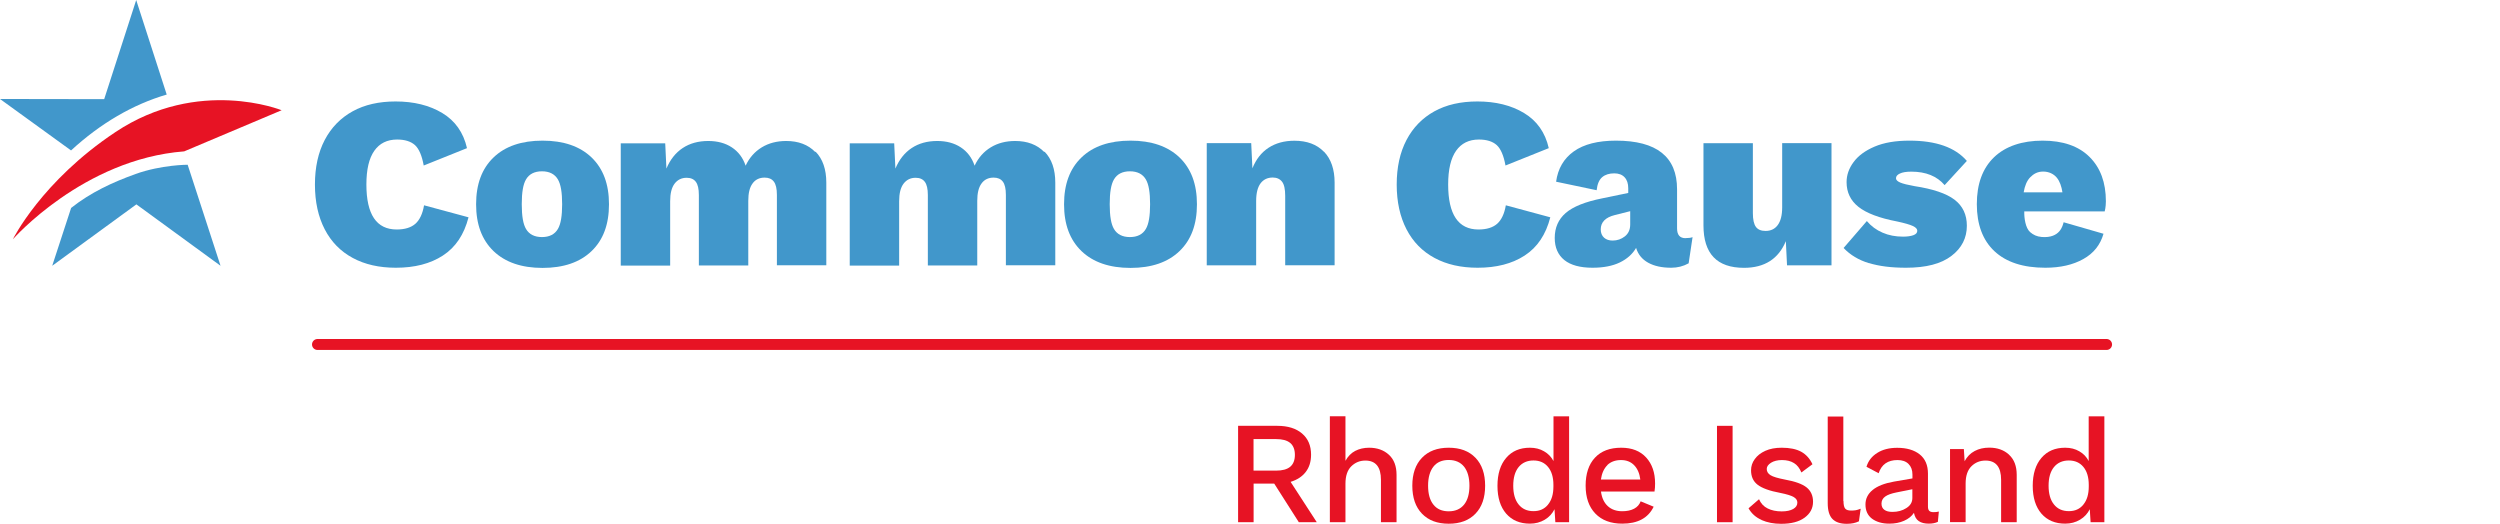 <?xml version="1.0" encoding="UTF-8"?> <svg xmlns="http://www.w3.org/2000/svg" width="315" height="66" viewBox="0 0 315 66" fill="none"><path d="M55.803 32.2C54.215 33.231 52.24 33.735 49.878 33.735C47.785 33.735 45.971 33.327 44.447 32.501C42.912 31.674 41.742 30.483 40.916 28.895C40.1 27.317 39.682 25.438 39.682 23.259C39.682 21.081 40.09 19.213 40.916 17.635C41.742 16.068 42.912 14.866 44.426 14.029C45.939 13.191 47.753 12.784 49.846 12.784C52.143 12.784 54.107 13.267 55.728 14.243C57.349 15.22 58.39 16.691 58.841 18.666L53.388 20.855C53.163 19.599 52.787 18.741 52.283 18.279C51.767 17.818 51.016 17.581 50.039 17.581C48.784 17.581 47.828 18.054 47.163 18.998C46.497 19.943 46.165 21.36 46.165 23.249C46.165 27.027 47.442 28.916 49.986 28.916C51.016 28.916 51.8 28.669 52.336 28.197C52.873 27.724 53.249 26.941 53.431 25.868L59.034 27.381C58.476 29.56 57.403 31.159 55.814 32.19L55.803 32.2Z" fill="#4197CB"></path><path d="M102.762 19.106C103.664 20.029 104.115 21.338 104.115 23.013V33.424H97.889V24.558C97.889 23.775 97.76 23.216 97.503 22.884C97.245 22.54 96.859 22.379 96.344 22.379C95.689 22.379 95.174 22.626 94.82 23.12C94.454 23.614 94.283 24.343 94.283 25.309V33.446H88.057V24.58C88.057 23.796 87.929 23.238 87.671 22.905C87.413 22.562 87.027 22.401 86.512 22.401C85.879 22.401 85.374 22.648 84.998 23.141C84.623 23.635 84.44 24.376 84.44 25.363V33.467H78.215V18.064H83.818L83.968 21.242C84.44 20.114 85.127 19.245 86.018 18.655C86.909 18.064 87.982 17.764 89.238 17.764C90.408 17.764 91.395 18.032 92.211 18.569C93.027 19.106 93.607 19.868 93.95 20.877C94.422 19.868 95.099 19.106 95.979 18.569C96.859 18.032 97.889 17.764 99.059 17.764C100.594 17.764 101.818 18.226 102.719 19.148L102.762 19.106Z" fill="#4197CB"></path><path d="M131.614 19.106C132.515 20.029 132.966 21.338 132.966 23.013V33.424H126.741V24.558C126.741 23.775 126.612 23.216 126.354 22.884C126.097 22.54 125.71 22.379 125.195 22.379C124.54 22.379 124.025 22.626 123.671 23.12C123.306 23.614 123.134 24.343 123.134 25.309V33.446H116.909V24.58C116.909 23.796 116.78 23.238 116.523 22.905C116.265 22.562 115.879 22.401 115.363 22.401C114.73 22.401 114.226 22.648 113.85 23.141C113.474 23.635 113.292 24.376 113.292 25.363V33.467H107.066V18.064H112.669L112.82 21.242C113.292 20.114 113.979 19.245 114.87 18.655C115.76 18.064 116.834 17.764 118.09 17.764C119.26 17.764 120.247 18.032 121.063 18.569C121.879 19.106 122.458 19.868 122.802 20.877C123.274 19.868 123.95 19.106 124.83 18.569C125.71 18.032 126.741 17.764 127.911 17.764C129.446 17.764 130.669 18.226 131.571 19.148L131.614 19.106Z" fill="#4197CB"></path><path d="M166.819 19.106C167.71 20.029 168.161 21.338 168.161 23.012V33.424H161.935V24.676C161.935 23.839 161.807 23.238 161.538 22.895C161.27 22.551 160.883 22.369 160.368 22.369C159.713 22.369 159.198 22.615 158.833 23.098C158.468 23.581 158.275 24.322 158.275 25.331V33.435H152.05V18.032H157.653L157.803 21.209C158.254 20.082 158.93 19.213 159.832 18.623C160.733 18.032 161.828 17.732 163.095 17.732C164.672 17.732 165.917 18.193 166.808 19.116L166.819 19.106Z" fill="#4197CB"></path><path d="M192.107 32.2C190.518 33.231 188.543 33.735 186.182 33.735C184.089 33.735 182.275 33.327 180.751 32.501C179.216 31.674 178.046 30.483 177.22 28.895C176.404 27.317 175.985 25.438 175.985 23.259C175.985 21.081 176.393 19.213 177.22 17.635C178.046 16.068 179.216 14.866 180.73 14.029C182.243 13.191 184.057 12.784 186.15 12.784C188.447 12.784 190.411 13.267 192.032 14.243C193.653 15.22 194.694 16.691 195.145 18.666L189.692 20.855C189.467 19.599 189.091 18.741 188.586 18.279C188.071 17.818 187.32 17.581 186.343 17.581C185.087 17.581 184.132 18.054 183.467 18.998C182.801 19.943 182.468 21.36 182.468 23.249C182.468 27.027 183.746 28.916 186.289 28.916C187.32 28.916 188.103 28.669 188.64 28.197C189.177 27.724 189.552 26.941 189.735 25.868L195.338 27.381C194.78 29.56 193.706 31.159 192.118 32.19L192.107 32.2Z" fill="#4197CB"></path><path d="M212.383 30.011C211.664 30.011 211.31 29.603 211.31 28.776V23.85C211.31 19.76 208.744 17.721 203.614 17.721C201.338 17.721 199.567 18.172 198.301 19.073C197.034 19.975 196.294 21.252 196.068 22.895L201.177 23.968C201.263 23.184 201.499 22.637 201.886 22.315C202.272 21.993 202.777 21.843 203.399 21.843C203.957 21.843 204.387 22.004 204.698 22.336C205.009 22.669 205.159 23.131 205.159 23.721V24.311L201.896 24.988C199.739 25.417 198.204 26.039 197.281 26.834C196.358 27.639 195.896 28.68 195.896 29.979C195.896 31.191 196.304 32.114 197.109 32.769C197.914 33.413 199.106 33.735 200.662 33.735C202.036 33.735 203.184 33.51 204.097 33.07C205.009 32.63 205.696 32.018 206.147 31.234C206.394 32.05 206.898 32.673 207.671 33.102C208.444 33.531 209.41 33.735 210.58 33.735C211.363 33.735 212.093 33.553 212.769 33.177L213.263 29.882C213.038 29.968 212.748 30 212.405 30L212.383 30.011ZM205.406 28.283C205.406 28.927 205.181 29.431 204.73 29.785C204.29 30.129 203.775 30.311 203.195 30.311C202.755 30.311 202.39 30.193 202.122 29.957C201.843 29.71 201.693 29.356 201.693 28.905C201.693 28.004 202.283 27.392 203.453 27.102L205.406 26.608V28.293V28.283Z" fill="#4197CB"></path><path d="M230.769 18.032V33.435H225.166L225.016 30.386C224.093 32.619 222.333 33.746 219.746 33.746C216.333 33.746 214.637 31.964 214.637 28.39V18.043H220.862V26.855C220.862 27.671 220.991 28.25 221.249 28.594C221.506 28.937 221.914 29.098 222.461 29.098C223.116 29.098 223.631 28.852 223.996 28.358C224.361 27.864 224.554 27.123 224.554 26.136V18.032H230.78H230.769Z" fill="#4197CB"></path><path d="M235.481 33.156C234.193 32.769 233.13 32.125 232.293 31.245L235.223 27.853C235.76 28.487 236.415 28.98 237.198 29.313C237.982 29.657 238.84 29.817 239.785 29.817C240.322 29.817 240.751 29.753 241.084 29.635C241.416 29.517 241.577 29.324 241.577 29.077C241.577 28.852 241.395 28.648 241.019 28.476C240.654 28.304 239.989 28.111 239.044 27.907C236.79 27.478 235.159 26.855 234.161 26.061C233.162 25.267 232.669 24.225 232.669 22.948C232.669 22.068 232.958 21.22 233.549 20.426C234.139 19.621 235.019 18.977 236.2 18.472C237.381 17.968 238.84 17.721 240.59 17.721C243.939 17.721 246.354 18.569 247.824 20.276L245.023 23.324C244.057 22.197 242.661 21.628 240.837 21.628C240.204 21.628 239.721 21.703 239.388 21.864C239.055 22.014 238.894 22.218 238.894 22.465C238.894 22.669 239.077 22.852 239.431 23.002C239.785 23.152 240.386 23.302 241.234 23.453C243.552 23.807 245.238 24.376 246.268 25.159C247.309 25.953 247.824 27.048 247.824 28.444C247.824 29.979 247.18 31.256 245.882 32.243C244.583 33.242 242.683 33.735 240.15 33.735C238.325 33.735 236.769 33.542 235.481 33.145V33.156Z" fill="#4197CB"></path><path d="M265.341 25.363C265.341 23.002 264.654 21.134 263.28 19.771C261.907 18.408 259.932 17.721 257.366 17.721C254.801 17.721 252.697 18.419 251.248 19.814C249.799 21.209 249.08 23.184 249.08 25.728C249.08 28.272 249.821 30.268 251.302 31.653C252.783 33.038 254.919 33.735 257.71 33.735C259.599 33.735 261.198 33.37 262.497 32.64C263.806 31.911 264.644 30.848 265.041 29.453L260.017 28.004C259.899 28.412 259.588 30.043 257.259 29.86C256.626 29.807 256.196 29.592 255.799 29.249C255.198 28.723 255.037 27.445 255.059 26.64H265.191C265.191 26.64 265.341 26.104 265.341 25.363ZM254.983 24.236C255.112 23.442 255.381 22.776 255.799 22.347C256.218 21.918 256.712 21.617 257.441 21.617C258.171 21.617 258.783 21.928 259.159 22.39C259.524 22.83 259.76 23.495 259.867 24.236H254.983Z" fill="#4197CB"></path><path d="M148.615 19.835C147.145 18.429 145.084 17.721 142.443 17.721C139.803 17.721 137.731 18.429 136.272 19.835C134.801 21.241 134.071 23.206 134.071 25.739C134.071 28.272 134.801 30.225 136.272 31.642C137.742 33.048 139.803 33.757 142.443 33.757C145.084 33.757 147.155 33.048 148.615 31.642C150.086 30.236 150.815 28.272 150.815 25.739C150.815 23.206 150.086 21.252 148.615 19.835ZM144.375 28.852C143.978 29.528 143.302 29.871 142.368 29.871C141.434 29.871 140.758 29.528 140.361 28.852C139.996 28.24 139.824 27.22 139.824 25.728C139.824 24.236 139.996 23.216 140.361 22.605C140.758 21.928 141.434 21.585 142.368 21.585C143.302 21.585 143.978 21.928 144.375 22.605C144.74 23.216 144.912 24.247 144.912 25.728C144.912 27.209 144.74 28.24 144.375 28.852Z" fill="#4197CB"></path><path d="M74.533 19.835C73.063 18.429 71.002 17.721 68.361 17.721C65.721 17.721 63.649 18.429 62.19 19.835C60.719 21.241 59.989 23.206 59.989 25.739C59.989 28.272 60.719 30.225 62.19 31.642C63.66 33.048 65.721 33.757 68.361 33.757C71.002 33.757 73.073 33.048 74.533 31.642C76.004 30.236 76.733 28.272 76.733 25.739C76.733 23.206 76.004 21.252 74.533 19.835ZM70.293 28.852C69.896 29.528 69.22 29.871 68.286 29.871C67.352 29.871 66.676 29.528 66.279 28.852C65.914 28.24 65.742 27.22 65.742 25.728C65.742 24.236 65.914 23.216 66.279 22.605C66.676 21.928 67.352 21.585 68.286 21.585C69.22 21.585 69.896 21.928 70.293 22.605C70.658 23.216 70.83 24.247 70.83 25.728C70.83 27.209 70.658 28.24 70.293 28.852Z" fill="#4197CB"></path><path d="M23.206 19.073L35.485 13.889C35.485 13.889 25.02 9.671 14.555 16.637C5.228 22.83 1.621 30.15 1.621 30.15C1.621 30.15 10.476 20.05 23.206 19.073Z" fill="#E71324"></path><path d="M17.163 0L13.127 12.494L0 12.472L8.952 18.955C12.676 15.531 16.755 13.159 21.005 11.914L17.163 0.011V0Z" fill="#4197CB"></path><path d="M17.076 21.928C14.2 22.959 11.42 24.247 8.962 26.2L6.579 33.488L17.184 25.75L27.788 33.488L23.645 20.759C23.645 20.759 20.372 20.748 17.066 21.928H17.076Z" fill="#4197CB"></path><path d="M40.004 43.404H265.428" stroke="#E71324" stroke-width="1.38" stroke-miterlimit="10" stroke-linecap="round"></path><path d="M160.566 60.937H157.955V65.799H156V53.655H160.946C162.257 53.655 163.293 53.972 164.054 54.617C164.815 55.261 165.195 56.149 165.195 57.291C165.195 58.157 164.973 58.887 164.519 59.468C164.075 60.049 163.441 60.462 162.616 60.715L165.914 65.799H163.652L160.555 60.937H160.566ZM157.945 59.299H160.777C161.57 59.299 162.173 59.14 162.564 58.813C162.955 58.485 163.156 57.988 163.156 57.312C163.156 56.636 162.955 56.139 162.564 55.811C162.173 55.483 161.581 55.325 160.777 55.325H157.945V59.299Z" fill="#E71324"></path><path d="M175.003 57.301C175.648 57.893 175.965 58.739 175.965 59.838V65.799H173.999V60.462C173.999 58.844 173.344 58.031 172.033 58.031C171.346 58.031 170.754 58.274 170.268 58.749C169.782 59.225 169.528 59.954 169.528 60.937V65.799H167.562V52.45H169.528V58.062C169.835 57.502 170.247 57.079 170.754 56.815C171.262 56.551 171.854 56.413 172.509 56.413C173.524 56.413 174.359 56.709 175.003 57.301Z" fill="#E71324"></path><path d="M185.911 57.682C186.725 58.527 187.126 59.701 187.126 61.202C187.126 62.702 186.725 63.876 185.911 64.721C185.097 65.567 183.977 65.989 182.539 65.989C181.102 65.989 179.981 65.567 179.168 64.721C178.354 63.876 177.952 62.702 177.952 61.202C177.952 59.701 178.354 58.527 179.168 57.682C179.981 56.836 181.102 56.413 182.539 56.413C183.977 56.413 185.097 56.836 185.911 57.682ZM180.616 58.792C180.172 59.352 179.939 60.155 179.939 61.191C179.939 62.227 180.161 63.03 180.616 63.59C181.06 64.15 181.704 64.425 182.539 64.425C183.374 64.425 184.019 64.14 184.474 63.58C184.928 63.019 185.15 62.216 185.15 61.191C185.15 60.166 184.917 59.362 184.474 58.802C184.019 58.242 183.374 57.957 182.539 57.957C181.704 57.957 181.06 58.231 180.616 58.792Z" fill="#E71324"></path><path d="M197.707 52.45V65.799H195.974L195.868 64.161C195.593 64.71 195.191 65.154 194.642 65.482C194.092 65.81 193.469 65.979 192.771 65.979C191.503 65.979 190.509 65.556 189.78 64.721C189.051 63.876 188.681 62.713 188.681 61.212C188.681 59.711 189.051 58.538 189.78 57.692C190.509 56.836 191.503 56.413 192.771 56.413C193.447 56.413 194.039 56.562 194.557 56.868C195.075 57.164 195.466 57.576 195.741 58.094V52.461H197.707V52.45ZM195.054 63.569C195.509 63.019 195.73 62.258 195.73 61.307V61.085C195.73 60.123 195.498 59.373 195.054 58.834C194.6 58.284 193.987 58.02 193.215 58.02C192.443 58.02 191.799 58.295 191.344 58.855C190.89 59.415 190.668 60.197 190.668 61.202C190.668 62.206 190.89 62.998 191.344 63.559C191.788 64.119 192.412 64.404 193.215 64.404C194.018 64.404 194.6 64.129 195.054 63.58V63.569Z" fill="#E71324"></path><path d="M208.456 61.931H201.723C201.829 62.745 202.125 63.358 202.59 63.78C203.055 64.203 203.657 64.415 204.397 64.415C205 64.415 205.497 64.309 205.898 64.097C206.3 63.886 206.575 63.569 206.723 63.167L208.361 63.844C207.674 65.271 206.353 65.979 204.408 65.979C202.96 65.979 201.829 65.556 201.015 64.71C200.201 63.865 199.789 62.692 199.789 61.191C199.789 59.69 200.18 58.506 200.962 57.671C201.744 56.826 202.854 56.413 204.271 56.413C205.623 56.413 206.67 56.826 207.42 57.65C208.171 58.474 208.541 59.563 208.541 60.927C208.541 61.286 208.519 61.624 208.467 61.941L208.456 61.931ZM202.537 58.601C202.104 59.024 201.829 59.627 201.713 60.419H206.68C206.585 59.648 206.321 59.045 205.898 58.612C205.475 58.179 204.926 57.967 204.249 57.967C203.541 57.967 202.96 58.179 202.527 58.591L202.537 58.601Z" fill="#E71324"></path><path d="M218.307 65.799H216.341V53.655H218.307V65.799Z" fill="#E71324"></path><path d="M221.943 65.503C221.224 65.186 220.685 64.7 220.315 64.045L221.637 62.903C221.869 63.432 222.229 63.823 222.725 64.066C223.211 64.309 223.803 64.436 224.49 64.436C225.114 64.436 225.6 64.33 225.949 64.129C226.298 63.928 226.467 63.664 226.467 63.326C226.467 63.03 226.308 62.797 225.991 62.618C225.674 62.438 225.125 62.269 224.332 62.11C222.968 61.857 222.017 61.508 221.457 61.075C220.897 60.641 220.633 60.039 220.633 59.257C220.633 58.749 220.78 58.284 221.098 57.851C221.404 57.418 221.848 57.069 222.429 56.805C223.011 56.54 223.698 56.413 224.501 56.413C225.516 56.413 226.34 56.583 226.953 56.921C227.566 57.259 228.042 57.788 228.369 58.496L226.974 59.532C226.752 58.992 226.446 58.591 226.044 58.348C225.642 58.094 225.135 57.967 224.522 57.967C223.972 57.967 223.507 58.084 223.148 58.305C222.789 58.538 222.609 58.792 222.609 59.088C222.609 59.415 222.768 59.679 223.095 59.88C223.423 60.081 224.015 60.25 224.871 60.419C226.171 60.652 227.09 60.98 227.629 61.413C228.169 61.846 228.443 62.449 228.443 63.22C228.443 64.045 228.084 64.71 227.376 65.228C226.668 65.746 225.685 66 224.427 66C223.497 66 222.672 65.841 221.954 65.524L221.943 65.503Z" fill="#E71324"></path><path d="M232.28 63.115C232.28 63.569 232.343 63.886 232.481 64.066C232.618 64.246 232.872 64.33 233.231 64.33C233.464 64.33 233.665 64.32 233.834 64.288C234.003 64.256 234.204 64.193 234.447 64.097L234.225 65.683C233.802 65.894 233.295 66 232.692 66C231.868 66 231.265 65.789 230.874 65.376C230.483 64.964 230.293 64.298 230.293 63.41V52.482H232.259V63.136L232.28 63.115Z" fill="#E71324"></path><path d="M244.297 64.436L244.17 65.757C243.843 65.905 243.462 65.979 243.029 65.979C242.5 65.979 242.078 65.873 241.771 65.662C241.454 65.45 241.253 65.102 241.158 64.615C240.873 65.049 240.46 65.376 239.911 65.62C239.361 65.863 238.738 65.979 238.051 65.979C237.152 65.979 236.433 65.767 235.873 65.355C235.324 64.943 235.049 64.341 235.049 63.569C235.049 62.84 235.345 62.237 235.947 61.741C236.55 61.244 237.448 60.895 238.632 60.684L240.968 60.282V59.785C240.968 59.225 240.799 58.781 240.471 58.453C240.143 58.126 239.678 57.967 239.086 57.967C237.871 57.967 237.078 58.517 236.708 59.627L235.176 58.813C235.398 58.073 235.852 57.492 236.529 57.069C237.205 56.636 238.051 56.424 239.044 56.424C240.238 56.424 241.179 56.699 241.877 57.248C242.574 57.798 242.923 58.612 242.923 59.679V63.844C242.923 64.076 242.976 64.246 243.082 64.362C243.187 64.468 243.356 64.531 243.61 64.531C243.874 64.531 244.107 64.51 244.287 64.457L244.297 64.436ZM240.207 64.013C240.714 63.696 240.957 63.273 240.957 62.745V61.645L238.949 62.047C238.315 62.174 237.839 62.343 237.533 62.565C237.226 62.787 237.068 63.083 237.068 63.453C237.068 63.802 237.184 64.055 237.427 64.235C237.67 64.415 238.008 64.499 238.452 64.499C239.118 64.499 239.699 64.341 240.196 64.023L240.207 64.013Z" fill="#E71324"></path><path d="M253.144 57.301C253.789 57.893 254.106 58.739 254.106 59.838V65.799H252.14V60.462C252.14 58.844 251.485 58.031 250.174 58.031C249.487 58.031 248.895 58.263 248.409 58.739C247.923 59.214 247.669 59.944 247.669 60.916V65.789H245.703V56.583H247.447L247.542 58.115C247.849 57.534 248.272 57.111 248.811 56.826C249.35 56.54 249.963 56.403 250.65 56.403C251.664 56.403 252.499 56.699 253.144 57.291V57.301Z" fill="#E71324"></path><path d="M265.15 52.45V65.799H263.417L263.311 64.161C263.036 64.71 262.635 65.154 262.085 65.482C261.536 65.81 260.912 65.979 260.214 65.979C258.946 65.979 257.953 65.556 257.223 64.721C256.494 63.876 256.124 62.713 256.124 61.212C256.124 59.711 256.494 58.538 257.223 57.692C257.953 56.836 258.946 56.413 260.214 56.413C260.891 56.413 261.483 56.562 262.001 56.868C262.519 57.164 262.91 57.576 263.174 58.094V52.461H265.14L265.15 52.45ZM262.508 63.569C262.962 63.019 263.184 62.258 263.184 61.307V61.085C263.184 60.123 262.952 59.373 262.508 58.834C262.053 58.284 261.44 58.02 260.669 58.02C259.897 58.02 259.253 58.295 258.798 58.855C258.344 59.415 258.122 60.197 258.122 61.202C258.122 62.206 258.344 62.998 258.798 63.559C259.242 64.119 259.866 64.404 260.669 64.404C261.472 64.404 262.053 64.129 262.508 63.58V63.569Z" fill="#E71324"></path></svg> 
